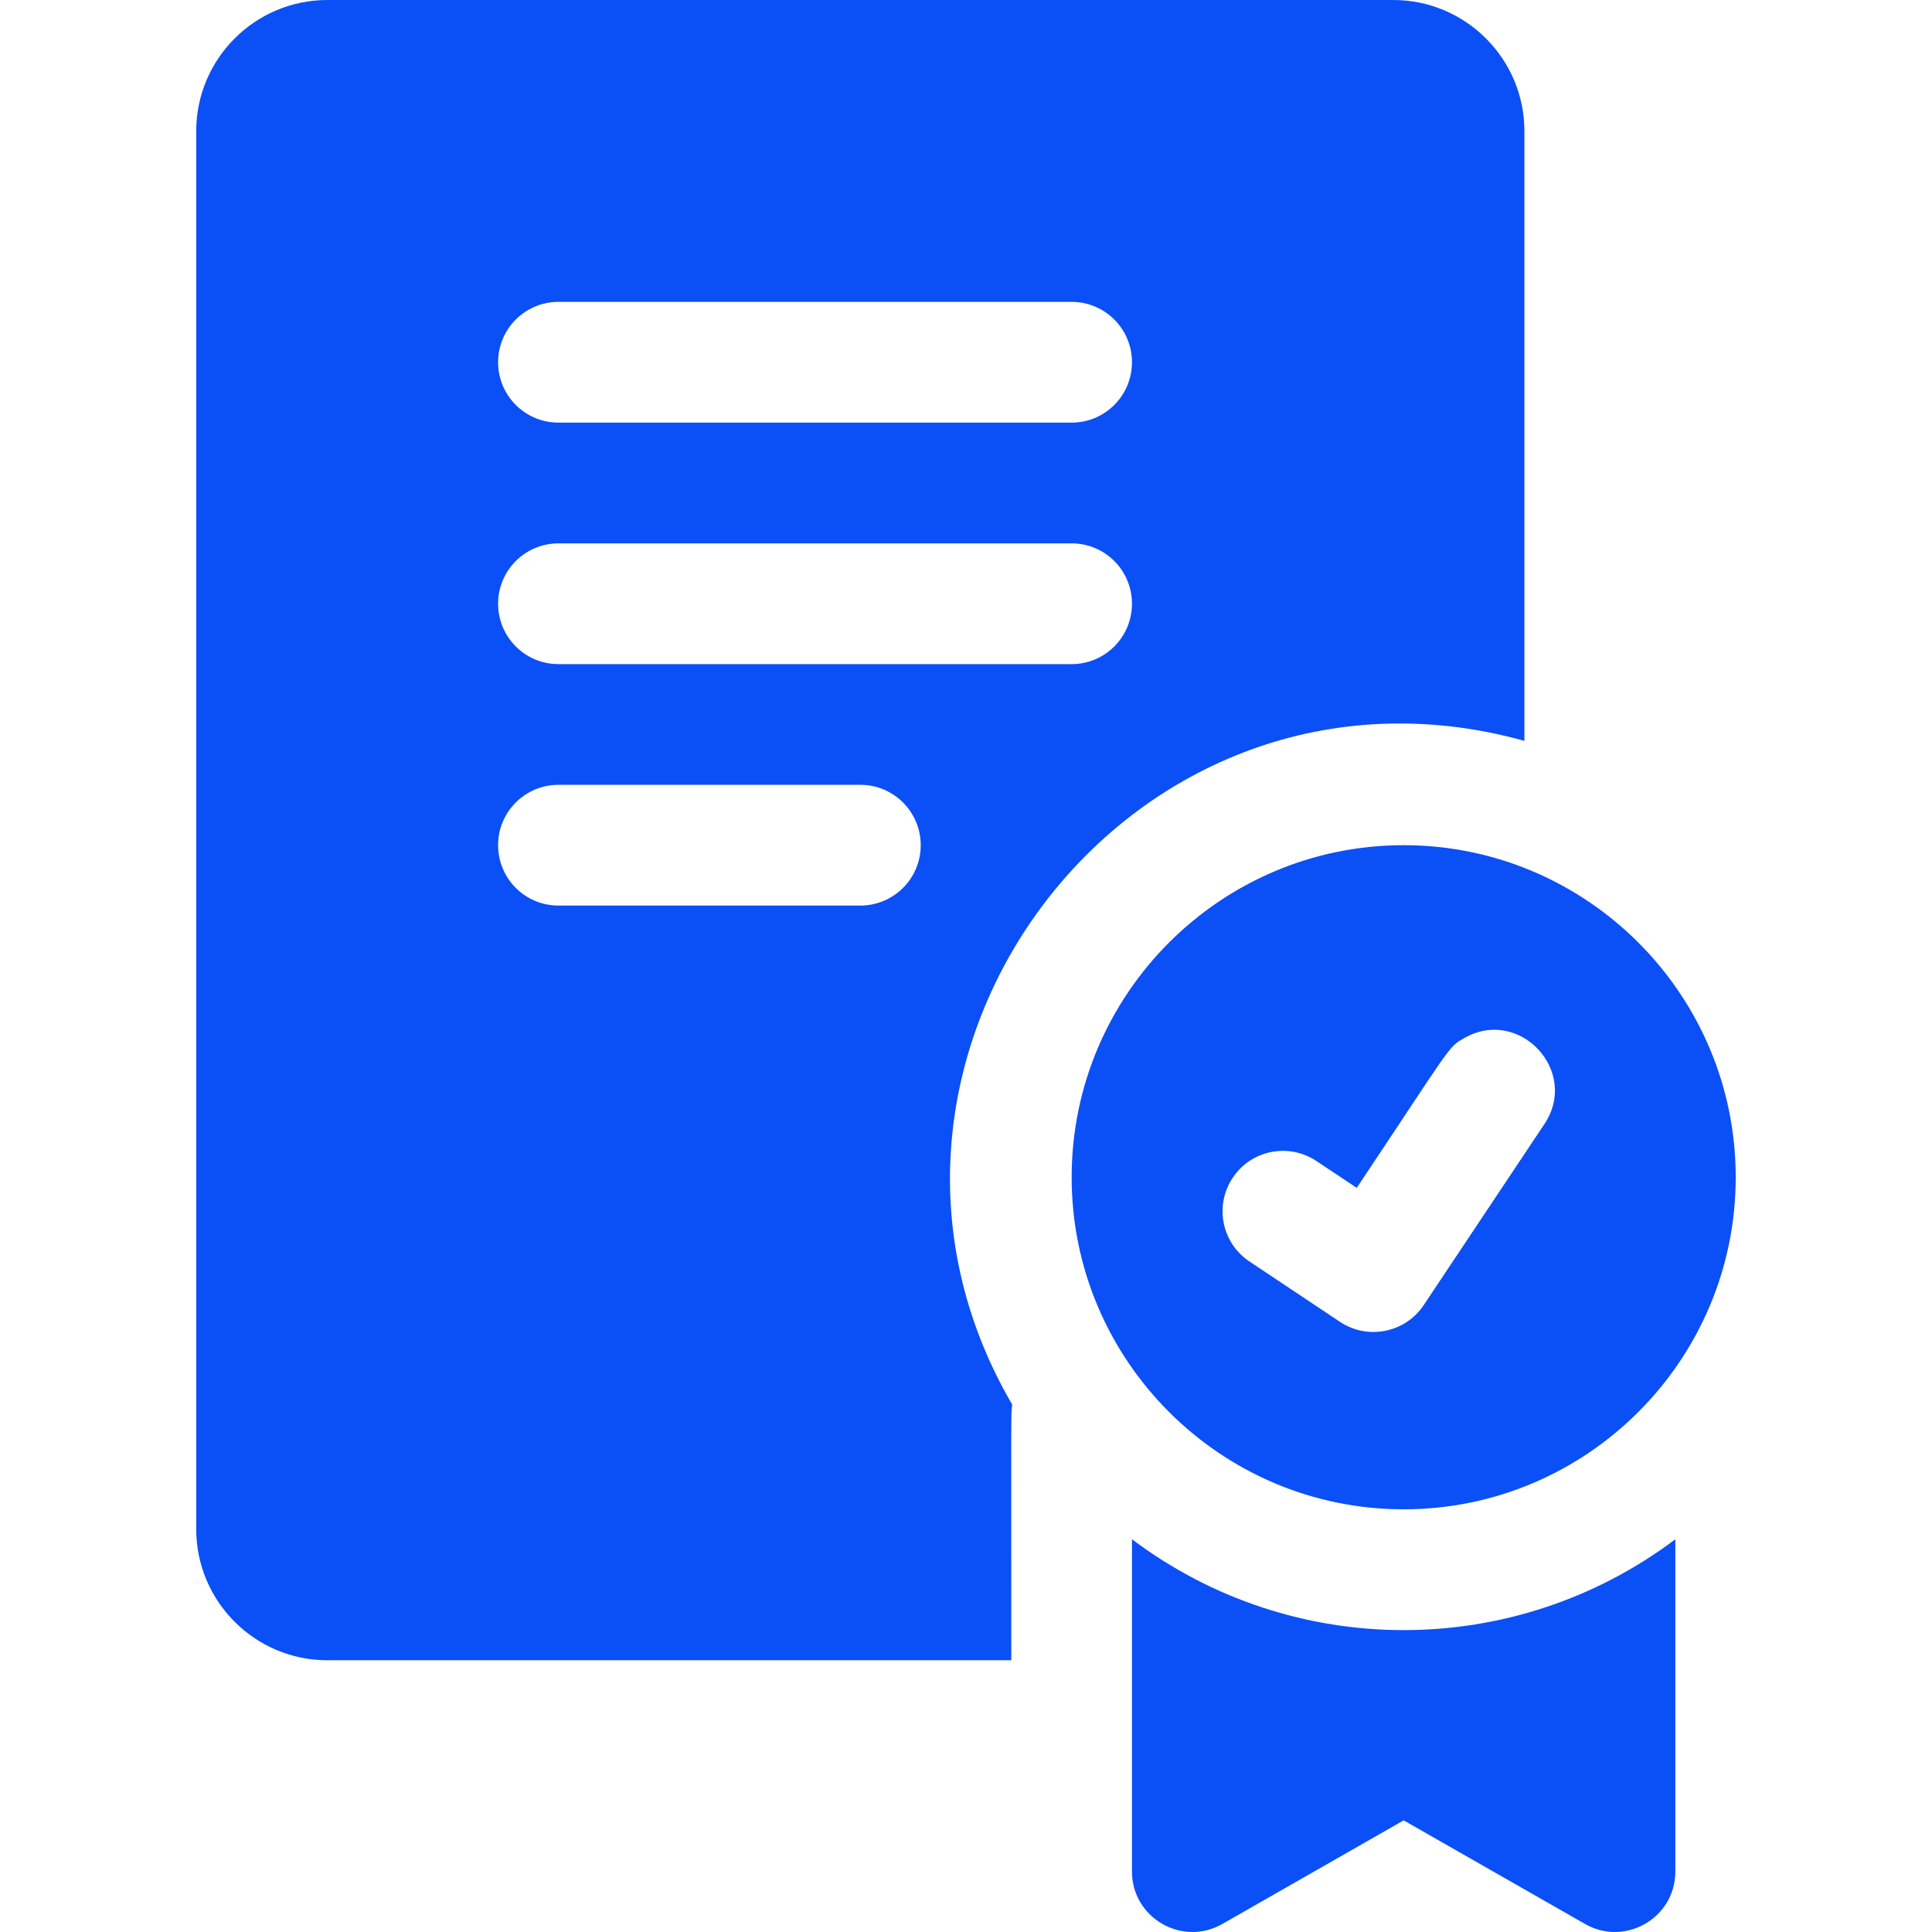 <svg xmlns="http://www.w3.org/2000/svg" width="32" height="32" viewBox="0 0 32 32" fill="none">
  <g clip-path="url(#clip0_6931_11214)">
    <path d="M23.249 13.999C20.217 13.999 17.75 16.467 17.75 19.499C17.75 22.532 20.217 24.999 23.249 24.999C26.282 24.999 28.749 22.532 28.749 19.499C28.749 16.467 26.282 13.999 23.249 13.999ZM25.581 18.617C23.982 21.015 24.436 20.335 23.581 21.617C23.274 22.077 22.653 22.199 22.194 21.894L20.694 20.894C20.235 20.587 20.111 19.967 20.418 19.507C20.724 19.047 21.344 18.924 21.804 19.23L22.472 19.675C24.067 17.283 23.981 17.349 24.249 17.196C25.16 16.669 26.166 17.738 25.581 18.617ZM18.749 25.495V30.999C18.749 31.765 19.579 32.248 20.246 31.867L23.249 30.151L26.253 31.867C26.917 32.247 27.749 31.767 27.749 30.999V25.495C25.085 27.5 21.417 27.503 18.749 25.495ZM25.249 12.271V2.172C25.249 0.974 24.275 0 23.077 0H5.422C4.224 0 3.25 0.974 3.25 2.172V25.327C3.25 26.525 4.224 27.499 5.422 27.499H16.75C16.75 23.196 16.743 23.462 16.765 23.264C13.418 17.525 18.748 10.465 25.249 12.271ZM9.25 5H17.75C18.302 5 18.749 5.447 18.749 6C18.749 6.552 18.302 7 17.75 7H9.25C8.697 7 8.25 6.552 8.25 6C8.25 5.447 8.697 5 9.25 5ZM14.25 14.999H9.25C8.697 14.999 8.25 14.552 8.25 13.999C8.25 13.447 8.697 12.999 9.25 12.999H14.25C14.802 12.999 15.25 13.447 15.25 13.999C15.25 14.552 14.802 14.999 14.25 14.999ZM9.25 11C8.697 11 8.25 10.552 8.25 10C8.25 9.447 8.697 9 9.25 9H17.75C18.302 9 18.749 9.447 18.749 10C18.749 10.552 18.302 11 17.75 11H9.25Z" fill="#0B4FF7"/>
  </g>
  <defs>
    <clipPath id="clip0_6931_11214">
      <rect width="32" height="32" fill="white"/>
    </clipPath>
  </defs>
</svg>